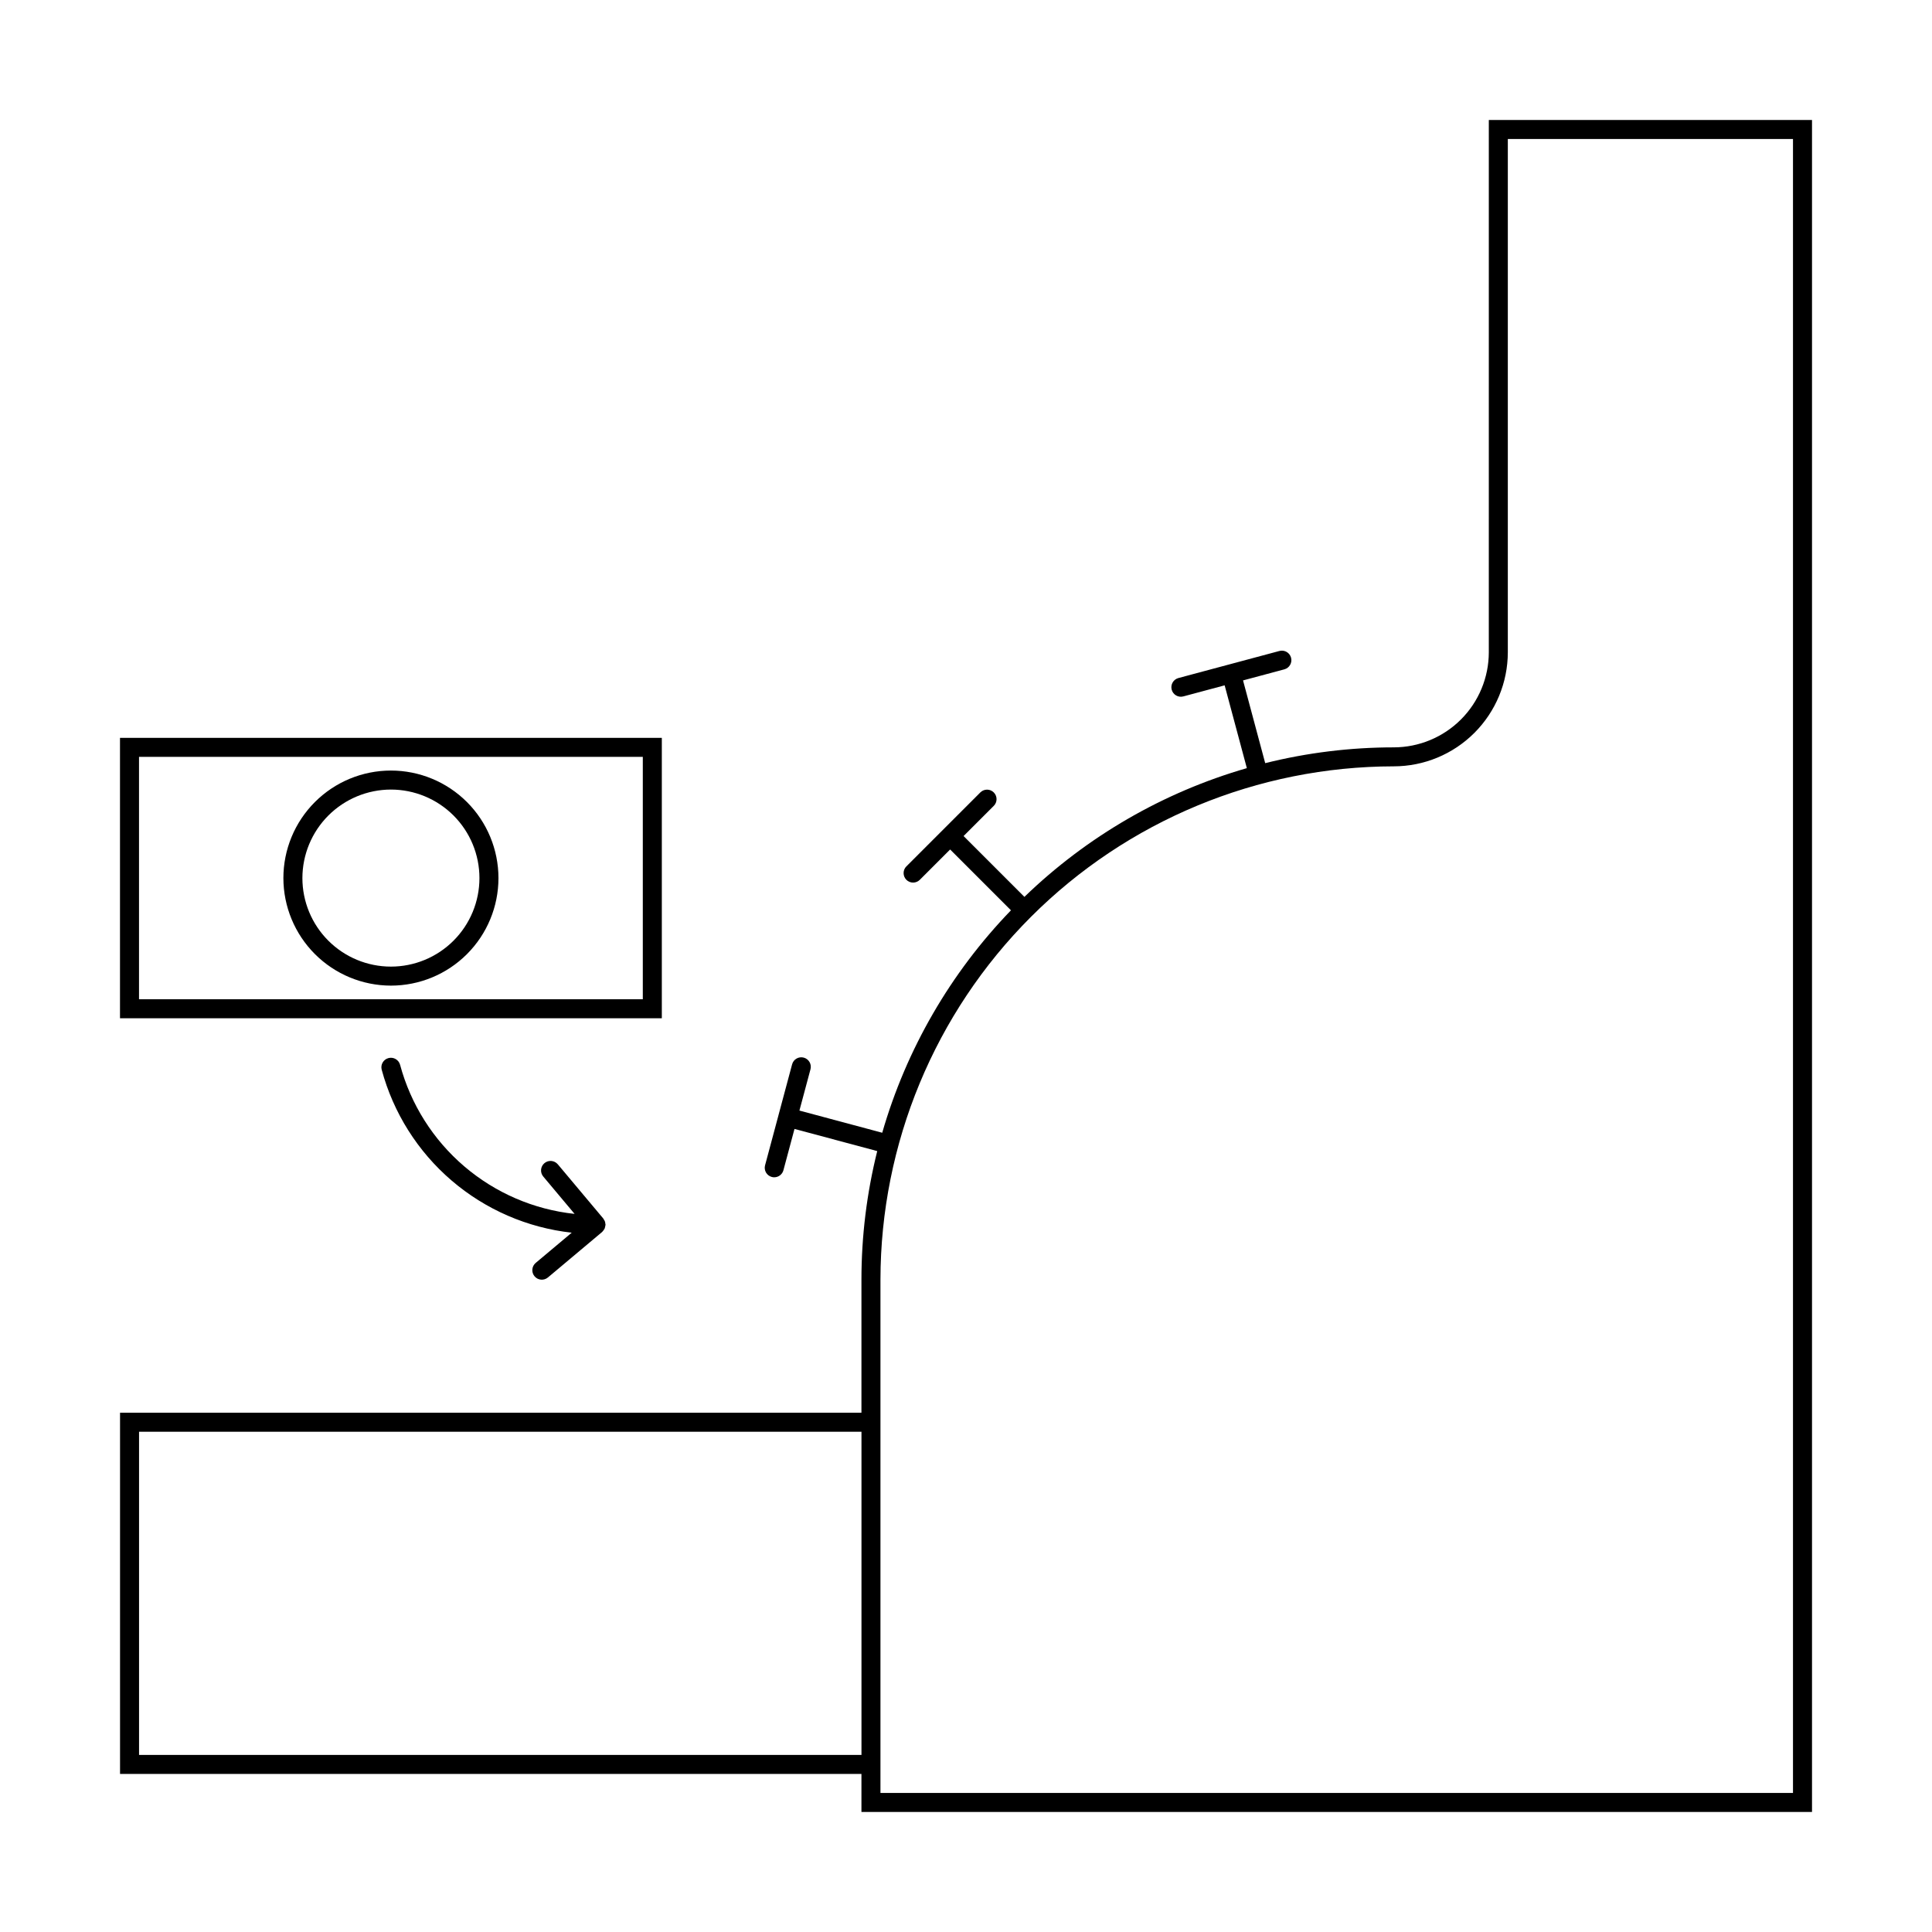 <?xml version="1.0" encoding="UTF-8"?>
<!-- Uploaded to: SVG Repo, www.svgrepo.com, Generator: SVG Repo Mixer Tools -->
<svg fill="#000000" width="800px" height="800px" version="1.1" viewBox="144 144 512 512" xmlns="http://www.w3.org/2000/svg">
 <g>
  <path d="m319.39 339.54h-143.59v74.309h143.59zm-5.039 69.273h-133.51v-64.238h133.51z"/>
  <path d="m247.6 405.2c7.555 0 14.805-3.004 20.148-8.348s8.348-12.594 8.348-20.148c0-7.559-3.004-14.809-8.348-20.152s-12.594-8.348-20.148-8.348c-7.559 0-14.809 3.004-20.152 8.348s-8.348 12.594-8.348 20.152c0.012 7.555 3.016 14.797 8.359 20.141 5.34 5.34 12.582 8.348 20.141 8.355zm0-51.957c6.219 0 12.188 2.473 16.586 6.871 4.398 4.398 6.871 10.367 6.871 16.59 0 6.219-2.473 12.188-6.871 16.586-4.398 4.398-10.367 6.871-16.586 6.871-6.223 0-12.191-2.473-16.59-6.871-4.398-4.398-6.871-10.367-6.871-16.586 0.008-6.223 2.481-12.184 6.879-16.582 4.398-4.398 10.359-6.871 16.582-6.879z"/>
  <path d="m304.41 468.21c-0.02-0.355-0.145-0.703-0.363-0.988-0.047-0.098-0.102-0.195-0.16-0.289l-12.059-14.375v0.004c-0.895-1.066-2.481-1.207-3.547-0.312-1.066 0.895-1.203 2.484-0.309 3.547l8.301 9.898c-10.793-1.152-20.984-5.543-29.238-12.598-8.254-7.051-14.184-16.434-17.008-26.914-0.363-1.344-1.742-2.137-3.086-1.777s-2.141 1.734-1.785 3.078c3.082 11.426 9.535 21.66 18.516 29.363 8.984 7.703 20.078 12.523 31.84 13.828l-9.543 8.008c-1.066 0.895-1.203 2.481-0.309 3.547 0.891 1.066 2.481 1.203 3.547 0.309l14.371-12.059c0.027-0.023 0.039-0.055 0.066-0.082l-0.004 0.004c0.129-0.129 0.246-0.273 0.344-0.43 0.09-0.113 0.172-0.234 0.242-0.359 0.055-0.141 0.094-0.285 0.125-0.43 0.051-0.172 0.09-0.348 0.105-0.523 0-0.039 0.02-0.066 0.02-0.105-0.016-0.117-0.035-0.23-0.066-0.344z"/>
  <path d="m538.55 316.87c-0.008 6.676-2.664 13.082-7.387 17.801-4.723 4.723-11.125 7.379-17.805 7.387-11.484 0.004-22.922 1.406-34.066 4.184l-5.875-21.926 10.949-2.934c1.344-0.363 2.141-1.746 1.777-3.09s-1.742-2.137-3.086-1.777l-26.766 7.172c-1.344 0.363-2.141 1.746-1.777 3.09 0.359 1.344 1.742 2.141 3.086 1.777l10.945-2.934 5.883 21.945c-22.145 6.387-42.383 18.102-58.949 34.117l-16.121-16.121 8.02-8.02v0.004c0.965-0.984 0.957-2.566-0.02-3.543-0.977-0.977-2.559-0.984-3.543-0.016l-19.598 19.598v-0.004c-0.48 0.469-0.754 1.113-0.754 1.785-0.004 0.672 0.262 1.316 0.734 1.793 0.477 0.477 1.125 0.742 1.797 0.738 0.672-0.004 1.312-0.277 1.785-0.758l8.016-8.016 16.121 16.121c-16.016 16.57-27.73 36.809-34.117 58.949l-21.945-5.879 2.934-10.949c0.355-1.344-0.445-2.723-1.785-3.082-1.344-0.359-2.727 0.434-3.086 1.777l-3.582 13.371-0.004 0.012v0.012l-3.582 13.371c-0.176 0.645-0.082 1.332 0.25 1.91 0.336 0.578 0.887 1 1.535 1.172 0.211 0.059 0.43 0.09 0.648 0.086 1.141 0 2.137-0.766 2.434-1.867l2.934-10.949 21.926 5.875c-2.777 11.145-4.184 22.586-4.184 34.074v35.266h-196.48v95.723h196.48v10.078h251.91v-448.39h-85.648zm-357.7 292.21v-85.648h191.45v85.648zm362.74-428.24h75.57v438.31h-241.83v-136.03c0.039-36.066 14.383-70.641 39.887-96.145 25.5-25.5 60.078-39.844 96.141-39.887 8.016-0.008 15.699-3.195 21.367-8.863 5.664-5.668 8.852-13.352 8.863-21.363z"/>
 </g>
</svg>